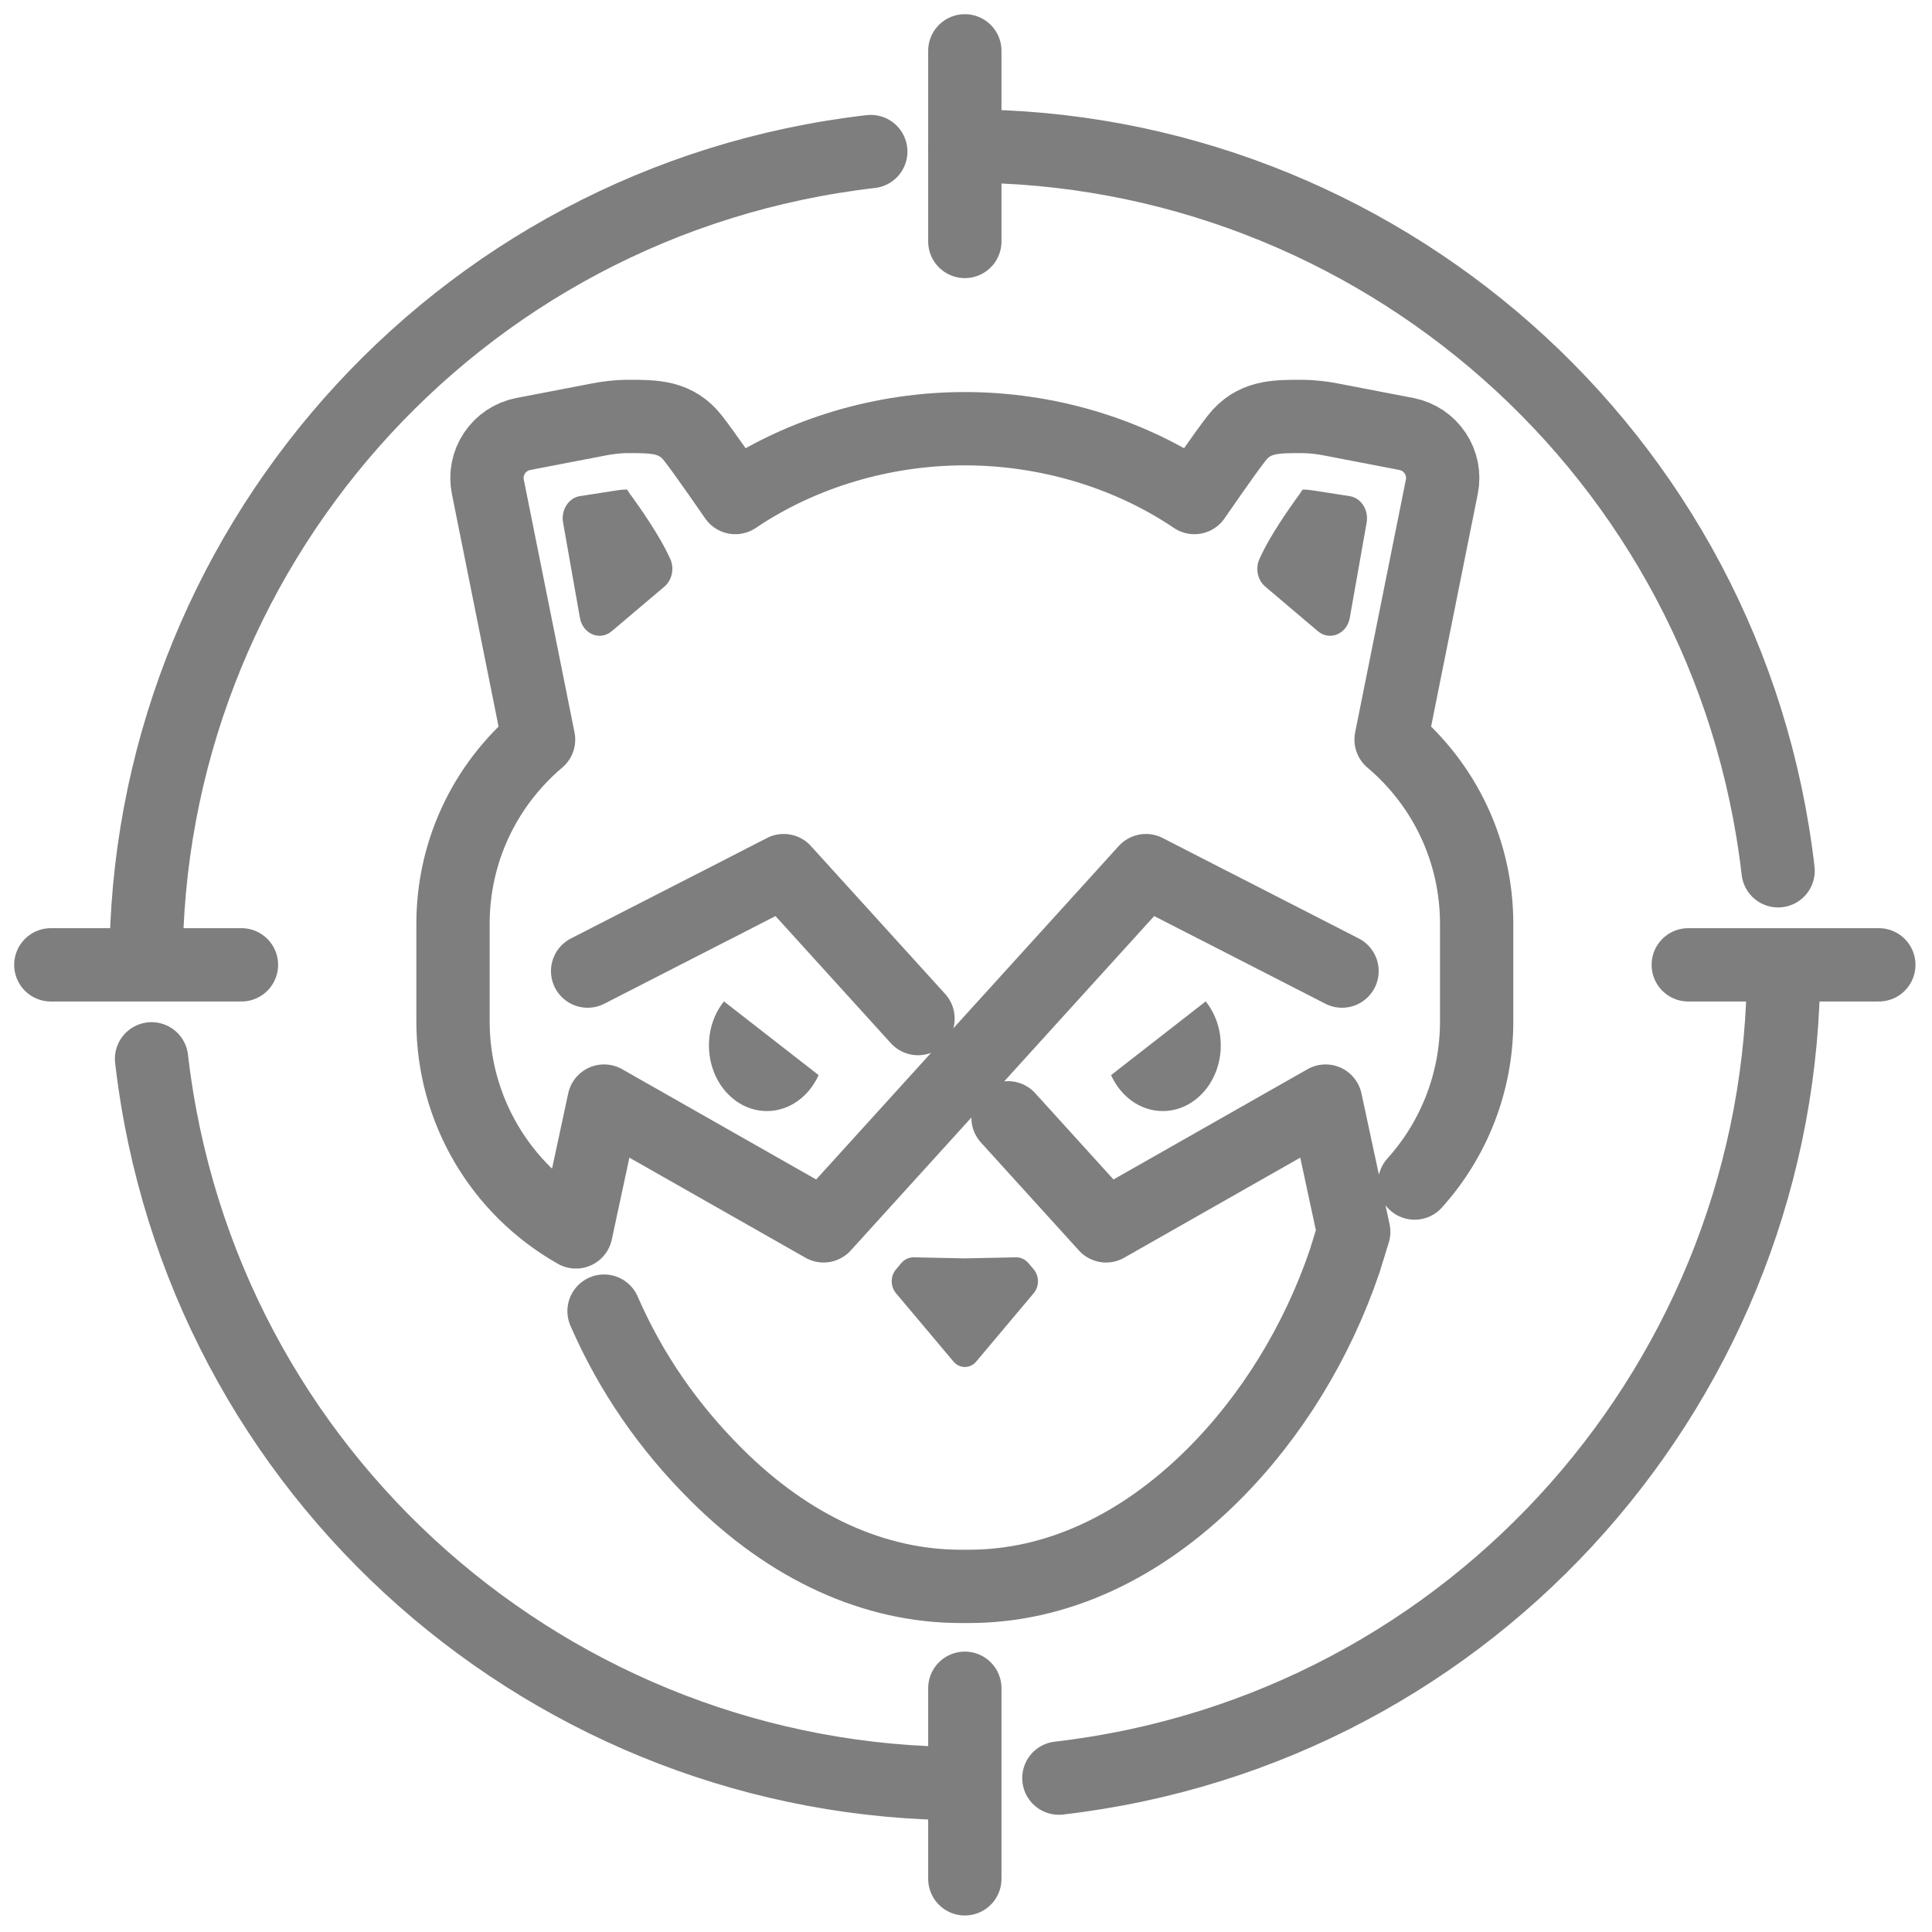 <?xml version="1.0" encoding="UTF-8"?>
<svg width="38px" height="38px" viewBox="0 0 38 38" version="1.1" xmlns="http://www.w3.org/2000/svg" xmlns:xlink="http://www.w3.org/1999/xlink">
    <!-- Generator: Sketch 52.5 (67469) - http://www.bohemiancoding.com/sketch -->
    <title>falcon_x_icon</title>
    <desc>Created with Sketch.</desc>
    <g id="All-Products-" stroke="none" stroke-width="1" fill="none" fill-rule="evenodd" opacity="0.7">
        <g id="All-Products-Copy-2" transform="translate(-57, -1010)">
            <g id="falcon_x_icon" transform="translate(58, 1011)">
                <path d="M14.084,20.853 C14.528,20.853 14.912,20.565 15.101,20.146 L13.239,18.696 C13.056,18.926 12.944,19.229 12.944,19.561 C12.944,20.275 13.454,20.853 14.084,20.853" id="Fill-1" fill="#474747"></path>
                <path d="M10.075,9.278 C10.031,9.031 10.183,8.793 10.407,8.758 L11.044,8.659 C11.137,8.644 11.241,8.629 11.308,8.629 C11.319,8.629 11.326,8.63 11.333,8.63 C11.341,8.641 11.357,8.661 11.379,8.697 L11.391,8.717 L11.406,8.736 C11.409,8.74 11.722,9.161 11.978,9.6 C12.06,9.74 12.127,9.873 12.181,9.989 C12.269,10.178 12.22,10.409 12.068,10.538 L11.033,11.414 C10.8,11.613 10.462,11.47 10.406,11.15 L10.075,9.278 Z" id="Fill-3" fill="#474747"></path>
                <path d="M26.824,22.269 C27.598,21.41 28.044,20.285 28.044,19.091 L28.044,17.172 C28.044,15.766 27.433,14.455 26.361,13.547 L27.359,8.573 C27.405,8.343 27.358,8.109 27.228,7.913 C27.097,7.717 26.898,7.584 26.668,7.537 L25.16,7.247 C25.032,7.222 24.827,7.191 24.586,7.191 C24.077,7.191 23.657,7.191 23.321,7.621 C23.084,7.924 22.492,8.786 22.492,8.786 C21.179,7.899 19.571,7.432 17.977,7.432 C16.383,7.432 14.776,7.899 13.463,8.786 C13.463,8.786 12.87,7.924 12.633,7.621 C12.297,7.191 11.878,7.191 11.368,7.191 C11.127,7.191 10.922,7.222 10.794,7.247 L9.287,7.537 C9.056,7.584 8.857,7.717 8.726,7.913 C8.596,8.109 8.549,8.343 8.595,8.573 L9.593,13.547 C8.522,14.455 7.91,15.766 7.91,17.172 L7.91,19.091 C7.91,20.809 8.833,22.384 10.328,23.23 L10.881,20.657 L15.199,23.111 L21.539,16.124 L22.681,16.71 L23.13,16.939 L25.396,18.1 M17.977,30.202 L18.059,30.202 C19.763,30.202 21.425,29.441 22.866,28.003 C24.008,26.864 24.907,25.396 25.446,23.811 L25.626,23.23 L25.073,20.657 L20.755,23.111 L18.827,20.986 M17.056,19.034 L14.415,16.124 L13.274,16.71 L12.825,16.939 L10.558,18.1 M10.881,24.788 C11.414,26.011 12.153,27.07 13.088,28.003 C14.529,29.441 16.192,30.202 17.896,30.202 L17.977,30.202" id="Stroke-5" stroke="#474747" stroke-width="1.442" stroke-linecap="round" stroke-linejoin="round"></path>
                <path d="M19.331,23.966 L19.226,23.842 C19.163,23.769 19.074,23.728 18.982,23.73 L18.002,23.75 L17.977,23.751 L17.952,23.75 L16.973,23.73 C16.88,23.728 16.791,23.769 16.728,23.842 L16.624,23.966 C16.511,24.098 16.511,24.303 16.623,24.436 L17.753,25.779 C17.873,25.923 18.082,25.923 18.202,25.779 L19.331,24.436 C19.444,24.303 19.443,24.098 19.331,23.966" id="Fill-7" fill="#474747"></path>
                <path d="M21.87,20.853 C21.426,20.853 21.042,20.565 20.853,20.146 L22.715,18.696 C22.898,18.926 23.011,19.229 23.011,19.561 C23.011,20.275 22.5,20.853 21.87,20.853" id="Fill-9" fill="#474747"></path>
                <path d="M23.886,10.538 C23.734,10.409 23.686,10.178 23.774,9.989 C23.827,9.873 23.895,9.739 23.976,9.6 C24.233,9.159 24.546,8.74 24.549,8.736 L24.563,8.717 L24.575,8.697 C24.597,8.661 24.613,8.641 24.622,8.63 C24.628,8.63 24.636,8.629 24.646,8.629 C24.714,8.629 24.818,8.645 24.91,8.659 L25.547,8.759 C25.771,8.793 25.923,9.031 25.88,9.278 L25.549,11.151 C25.493,11.47 25.154,11.612 24.921,11.415 L23.886,10.538 Z" id="Fill-11" fill="#474747"></path>
                <path d="M17.978,34.081 C9.903,34.091 2.931,28.04 1.981,19.826 M1.873,17.977 C1.863,9.903 7.914,2.93 16.127,1.981 M17.976,1.872 C26.05,1.862 33.023,7.914 33.973,16.127 M34.081,17.977 C34.091,26.051 28.04,33.022 19.827,33.973 M3.749,17.977 L0,17.977 M35.954,17.977 L32.206,17.977 M17.977,32.206 L17.977,35.954 M17.977,0 L17.977,3.749" id="Stroke-13" stroke="#474747" stroke-width="1.442" stroke-linecap="round" stroke-linejoin="round"></path>
            </g>
        </g>
    </g>
</svg>